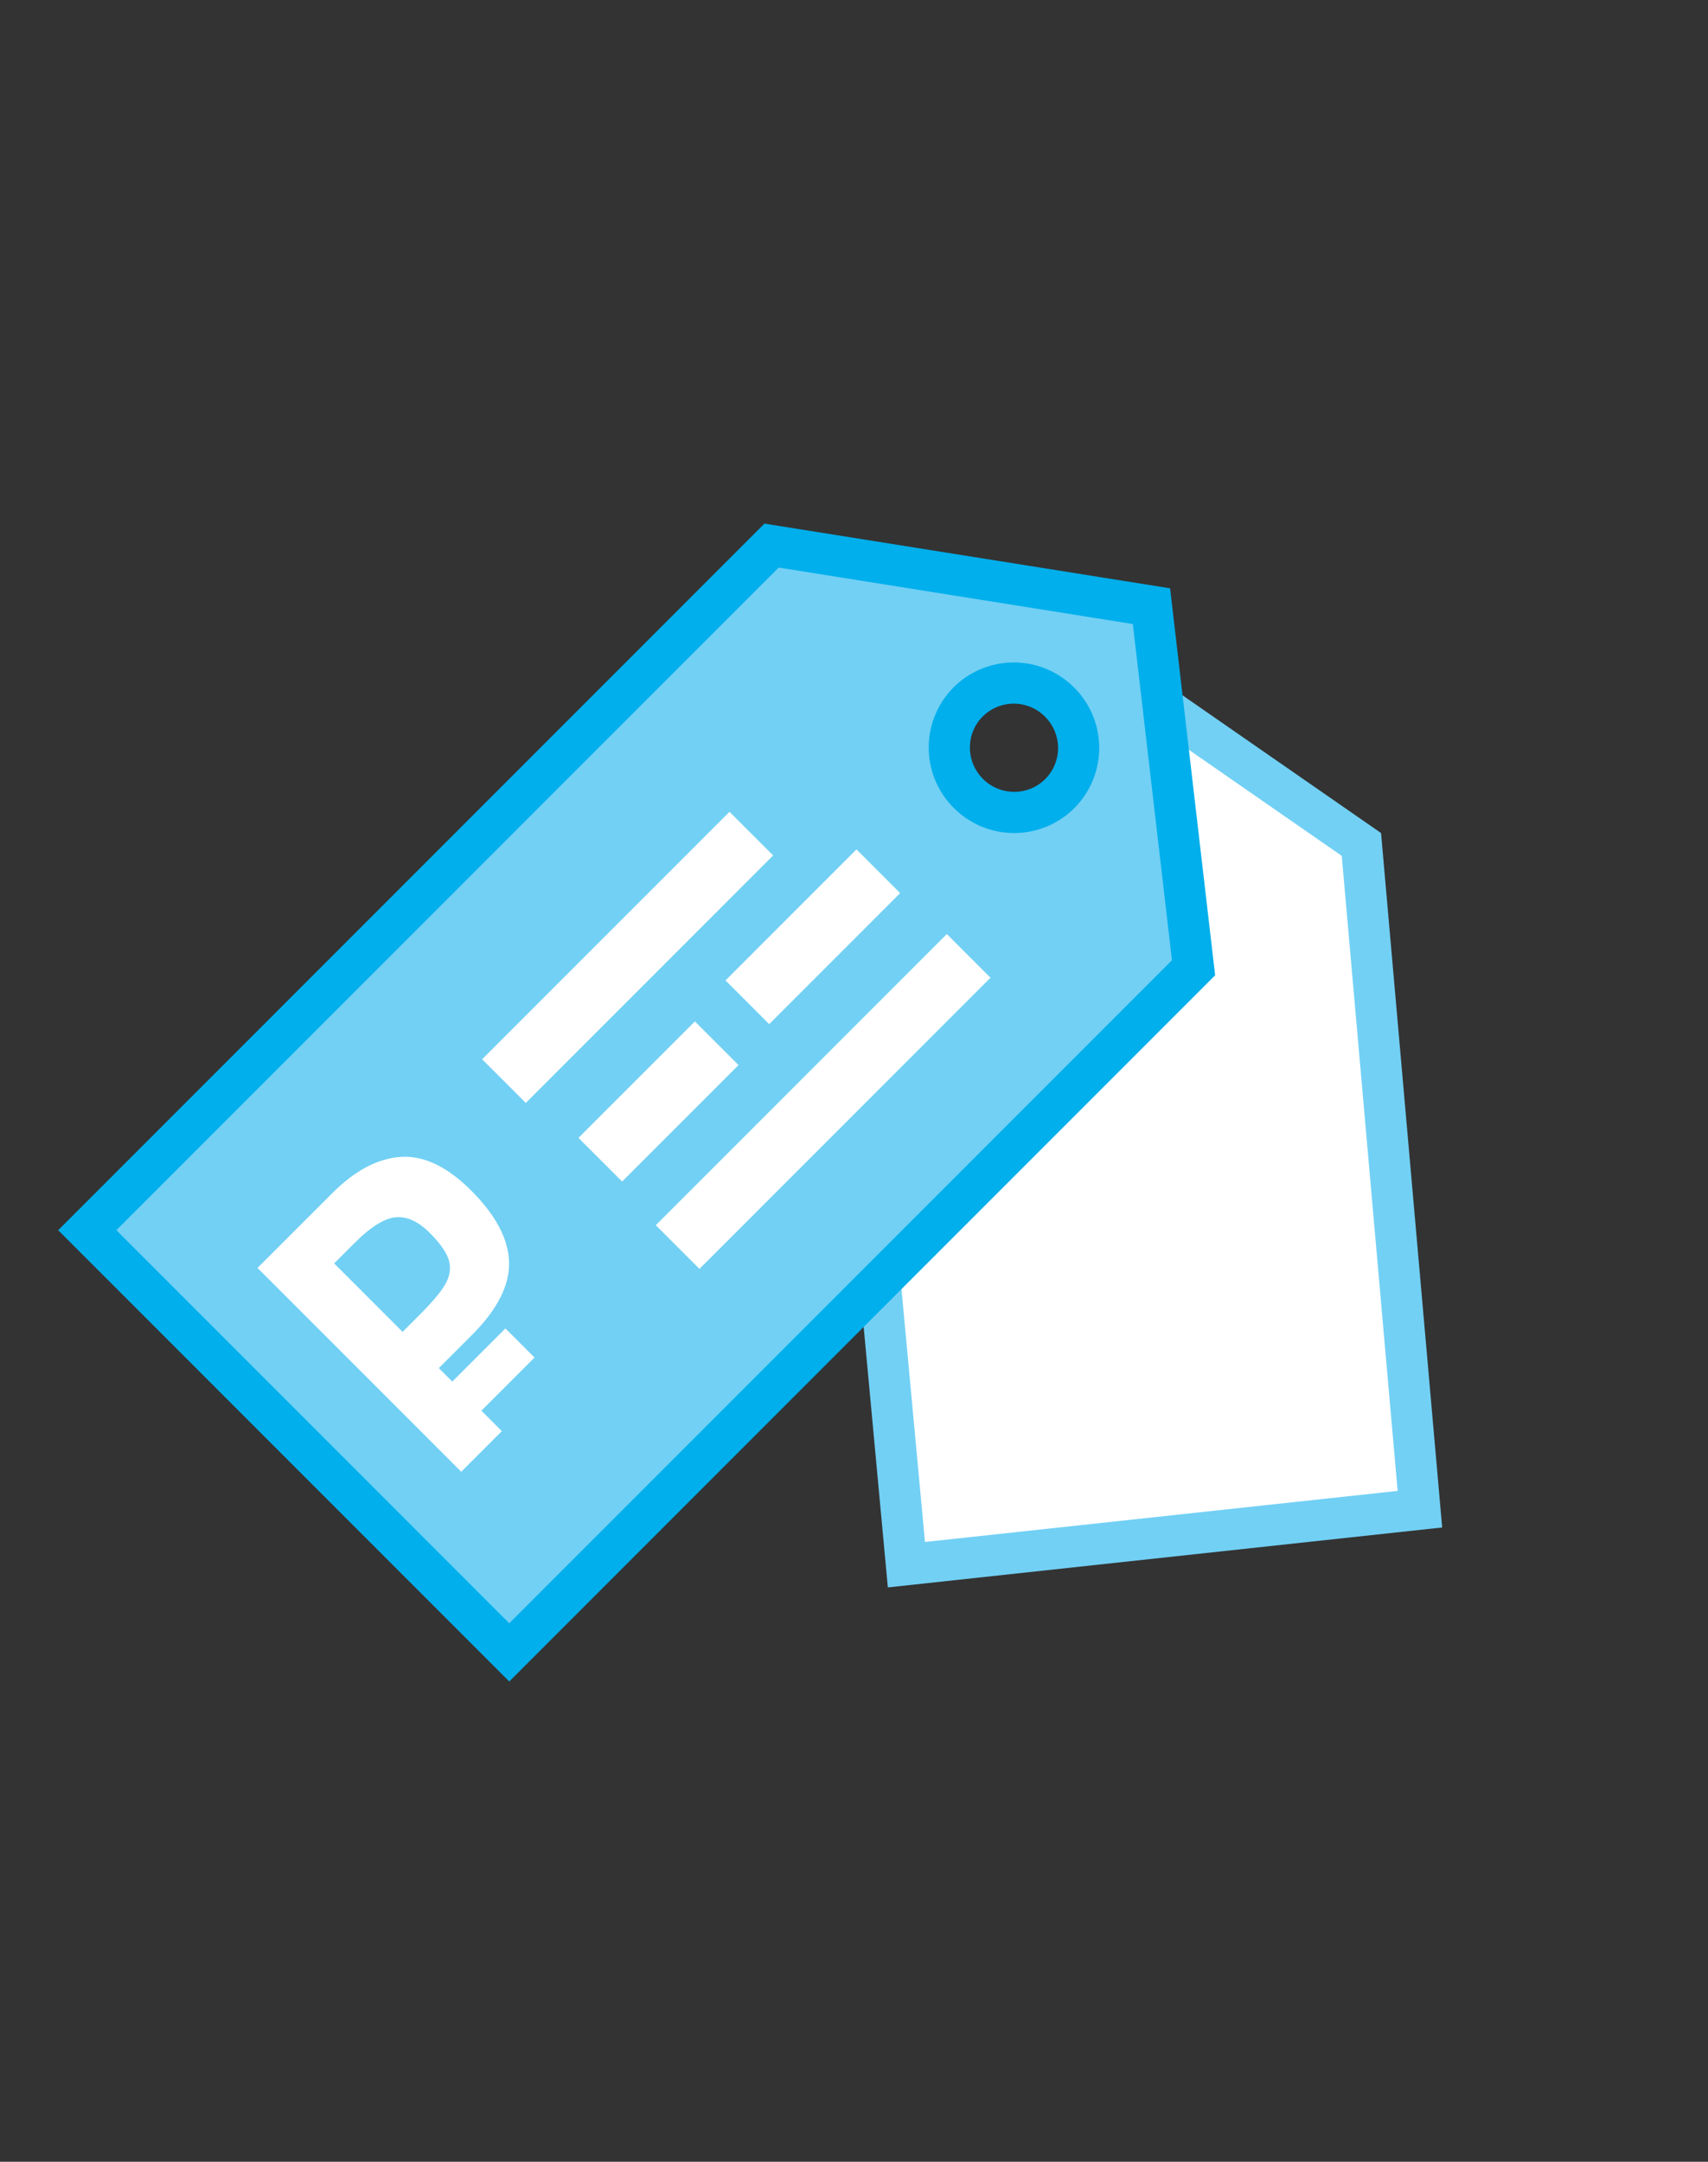 <svg width="83" height="105" viewBox="0 0 83 105" xmlns="http://www.w3.org/2000/svg"><rect x="0" y="0" width="83" height="105" fill="#333333" stroke="none"/><g fill="none" fill-rule="evenodd"><path fill="#FFF" d="m44.37 75.862-3.008-32.577 9.618-2.675 3.802-7.46 11.412 7.963L69 73.183z"/><path d="M67.918 72.415 65.202 41.57l-10.238-7.099-3.531 6.885-9.36 2.587 2.876 30.953zM54.227 31.528l12.885 8.934 2.97 33.73-26.937 2.911-3.218-34.64 10.127-2.8z" fill="#72D0F4" fill-rule="nonzero"/><path d="M4.24 59.753 37.495 26.5l18.462 2.943L58 47.006 24.747 80.259zm42.808-25.66a3.14 3.14 0 0 0 .009 4.443 3.14 3.14 0 0 0 4.443.01 3.14 3.14 0 0 0-.01-4.444 3.14 3.14 0 0 0-4.442-.009" fill="#72D0F4" fill-rule="nonzero"/><path d="m5.655 59.753 19.092 19.092L56.951 46.64 55.05 30.31l-17.21-2.743zm31.493-34.32 19.713 3.142 2.188 18.796-34.302 34.302-21.92-21.92zm15.05 7.962a4.14 4.14 0 0 1 .009 5.857 4.14 4.14 0 0 1-5.857-.009 4.14 4.14 0 0 1-.01-5.857 4.14 4.14 0 0 1 5.858.01m-4.434 4.434c.84.84 2.196.842 3.029.01.833-.834.83-2.19-.01-3.03a2.14 2.14 0 0 0-3.028-.009c-.833.833-.83 2.19.009 3.029" fill="#00AFEC" fill-rule="nonzero"/><path fill="#FFF" fill-rule="nonzero" d="m23.429 51.45 12.02-12.021 2.122 2.121-12.02 12.021zm4.681 3.818 5.658-5.657 2.121 2.121-5.657 5.657zm7.147-7.647 6.364-6.364 2.122 2.122-6.364 6.364zM31.868 59.51 46.01 45.368l2.122 2.122L33.99 61.632zm-10.843 8.55 3.536-3.535 1.414 1.414-3.536 3.536z"/><path d="M22.905 57.834q1.788 1.788 1.832 3.475t-1.803 3.534l-1.609 1.609 3.062 3.06-1.973 1.973-9.9-9.9 3.638-3.636q1.643-1.644 3.322-1.756 1.678-.111 3.43 1.64m-2.021 2.05q-.837-.838-1.66-.758-.824.078-1.998 1.254l-.986.986 3.326 3.326.804-.804q1.084-1.084 1.346-1.654.262-.571.07-1.106-.195-.537-.902-1.245" fill="#FFF" fill-rule="nonzero"/></g></svg>